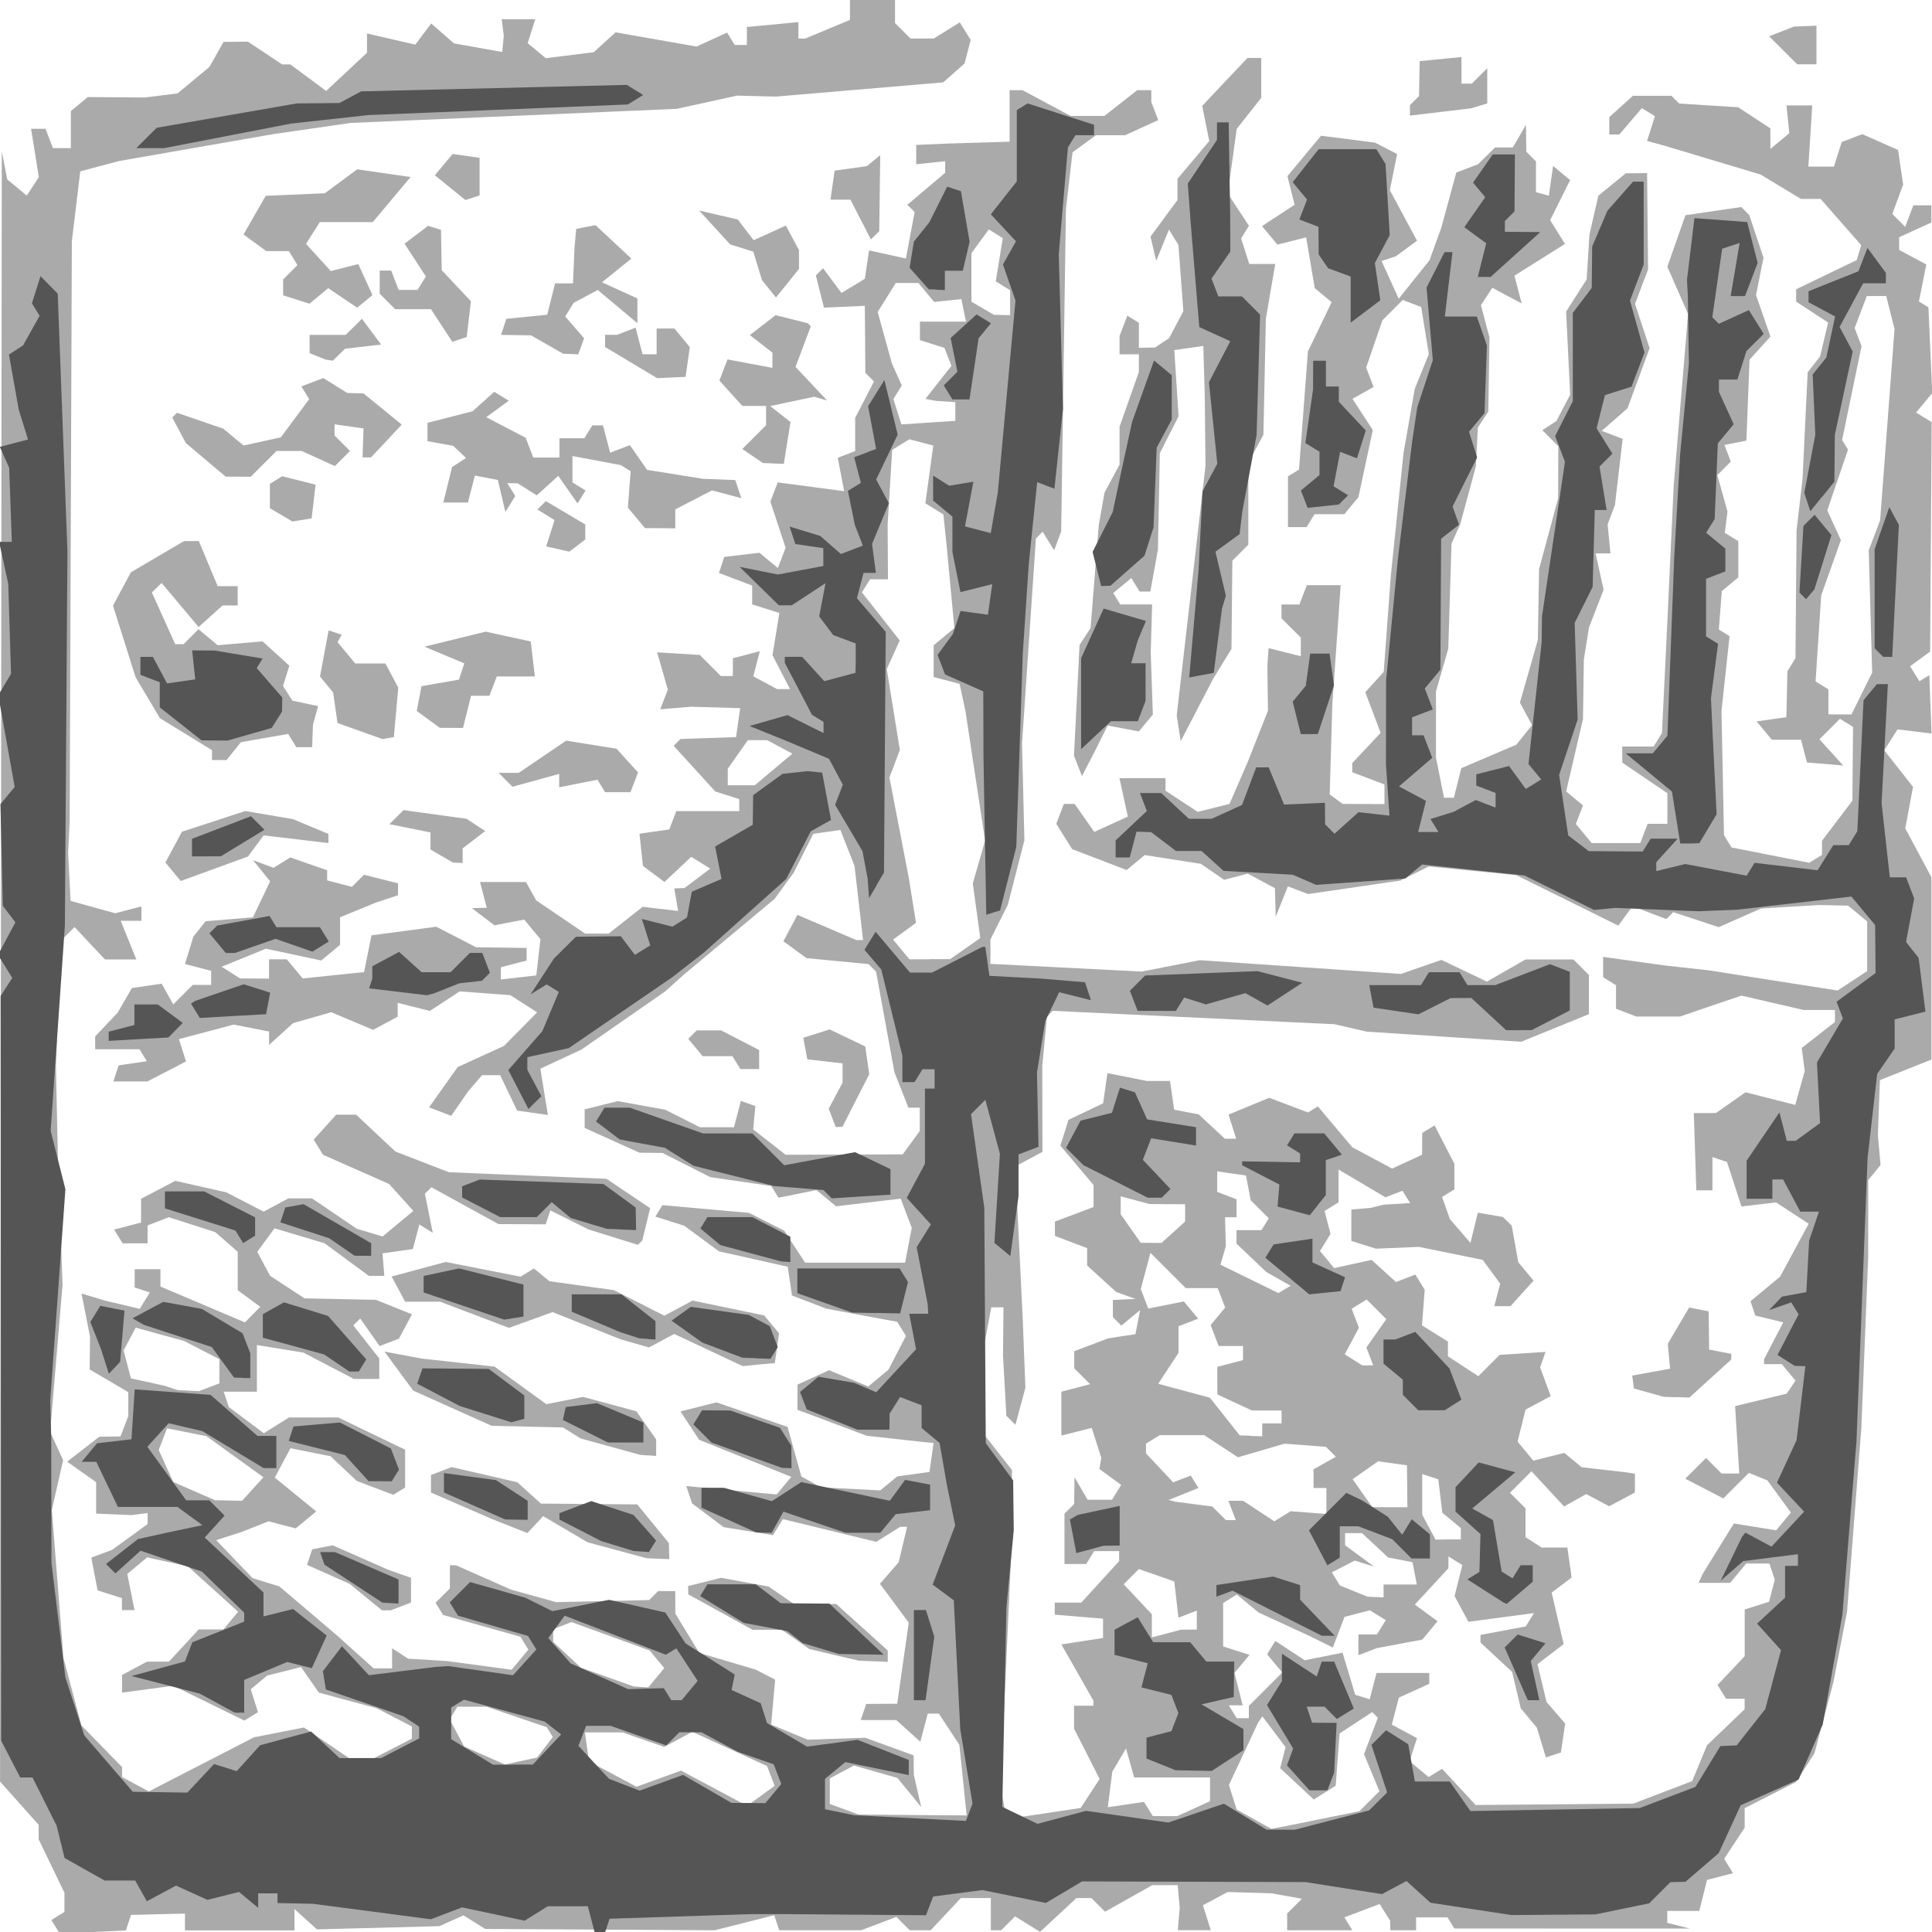 <svg preserveAspectRatio="xMinYMin meet" version="1.1" viewBox="0 0 96 96" xmlns="http://www.w3.org/2000/svg"> <g stroke-width=".32"> <rect width="100%" height="100%" fill="#FFFFFF" /><path d="m4.63 96h-1.71l-0.368-0.596 0.65-0.402v-0.953l-1.28-2.65v-0.725l-1.92-2.15 0.087-81 0.271 1.39 0.97 0.805 0.598-0.919-0.383-2.4h0.716l0.368 0.96h0.892v-1.84l0.84-0.697 2.84 0.021 1.62-0.203 1.58-1.31 0.708-1.25 1.21-0.011 1.7 1.13h0.407l1.78 1.32 2.03-1.9v-0.956l2.4 0.553 0.79-1.05 1.13 0.987 2.4 0.43 0.076-0.829-0.104-0.8h1.67l-0.378 1.19 0.899 0.746 2.38-0.295 1.09-0.99 4.02 0.707 1.52-0.694 0.381 0.616h0.602v-0.893l2.56-0.244v0.817h0.341l2.22-0.927v-0.993h2.24v1.15l0.768 0.768h1.16l1.29-0.8 0.542 0.871-0.305 1.17-1.06 0.939-8.32 0.706-0.8-0.019-1.12-0.029-3 0.657-16.2 0.7-3.84 0.555-7.68 1.34-1.92 0.512-0.418 3.48-0.054 14.4-0.054 14.4-0.077 1.6 0.123 2.37 2.22 0.614 1.3-0.339v0.715h-1.03l0.777 1.92h-1.56l-1.51-1.61-0.68 0.68-0.247 6.21 0.097 4.48 0.233 6.4-0.616 7.31 0.644 1.41-0.561 2.48 0.58 7.36 0.89 3.34 2.02 2.07v0.496l1.33 0.713 5.23-2.69 2.48-0.486 2.25 1.53h1.22l1.89-0.976v-0.607l-1.76-0.909-2.86-0.771-0.888-1.27-1.68 0.423-0.818 0.679 0.36 1.14-0.674 0.417-3.53-1.73-2.55 0.341v-0.877l1.24-0.663h1.09l1.48-1.6h1.23l0.728-0.877-2.5-2.26-2.02-0.443-0.989 0.821 0.359 1.8h-0.624v-0.597l-1.21-0.384-0.312-1.63 1.04-0.386 1.76-1.28v-0.548l-0.8 0.104-1.76-0.076v-1.56l-1.44-1.02 1.6-1.24 1.05-0.014 0.388-1.01v-1.19l-1.92-1.13 0.019-1.62-0.422-2.15 1.2 0.359 1.69 0.402 0.503-0.814-0.753-0.251v-0.907h1.28v0.864l4.2 1.78 0.761-0.772-1.12-0.827v-1.91l-1.12-0.978-2.3-0.738-1.06 0.406v0.892h-1.24l-0.422-0.683 1.34-0.352v-1.18l1.7-0.89 2.53 0.568 1.86 0.961 1.23-0.659h1.17l2.23 1.51 1.28 0.383 1.53-1.27-1.21-1.34-3.28-1.45-0.465-0.752 1.12-1.24h0.99l1.95 1.83 2.66 1.03 7.83 0.327 2.17 1.46-0.389 1.6-0.22 0.22-2.45-0.763-1.9-0.948-0.231 0.692-2.35-0.012-3.33-1.83-0.322 0.322 0.389 1.94-0.667-0.412-0.319 1.22-1.51 0.215 0.089 1.12h-0.765l-2.2-1.62-2.49-0.745-0.858 1.17 0.638 1.19 1.71 1.12 3.55 0.074 1.79 0.72-0.648 1.21-0.96 0.368-0.963-1.37-0.344 0.344 1.29 1.64v1.02h-1.26l-2.51-1.31-2.31-0.375v2.32h-1.65l0.254 0.761 1.74 1.3 1.25-0.781h2.45l3.32 1.6v1.88l-0.586 0.362-1.81-0.687-1.31-1.23-1.99-0.398-0.78 1.46 2.06 1.68-1.02 0.843-1.35-0.352-1.38 0.545-1.22 0.391 1.81 1.89 1.33 0.411 2.88 2.45 1.8 1.62h0.92v-0.998l0.8 0.518 1.92 0.116 3.22 0.433 0.83-1-0.396-0.641-3.84-1.08-0.375-0.607 0.712-0.712v-1.15h0.303l2.74 1.21 2.24 0.623 4.62-0.106 0.444-0.444h0.853l0.003 1.12 1.19 1.95 2.81 0.834 0.96 0.497-0.199 2.23 1.81 0.751 2.87-0.095 2.4 0.875 0.009 0.963 0.366 1.6-1.18-1.44-2.16-0.619-1.2 0.641v1.27l1.44 0.528 5.36 0.041-0.363-3.51-1.02-1.55h-0.551l-0.367 1.4-1.2-1.08h-1.76l0.269-0.8 1.54-0.009 0.574-4.03-1.43-1.93 0.929-1.07 0.418-1.76h-0.341l-1.19 0.745-4.64-1.13-0.492 0.797-2.45-0.397-1.57-1.18-0.287-0.861 4.49 0.417 0.727-0.876-4.58-1.84-0.926-1.41 1.79-0.45 3.53 1.22 0.685 2.46 0.969 0.542 2.95 0.153 0.847-0.696 1.6-0.221 0.205-1.44-0.525-0.049-2.8-0.311-3.44-1.29v-1.25l1.57-0.716 1.95 0.807 1-0.831 0.871-1.68-0.433-0.7-3.52-0.654-1.71-0.654-0.209-1.43-3.42-0.766-1.72-1.27-1.44-0.456 0.351-0.568 4.3 0.383 1.75 0.884 1.04 1.59h4.97l0.33-1.73-0.55-1.45-3.21 0.381-0.973-0.807-1.89 0.379-0.36-0.582-3.03-0.441-2.37-1.2-1.15-0.014-2.72-1.23v-0.922l1.64-0.411 2.36 0.427 1.73 0.874h1.69l0.342-1.31 0.719 0.255-0.107 1.16 1.61 1.26 5.82-0.018 0.846-1.16v-1.16h-0.562l-0.695-1.76-0.913-5-0.376-0.376-3.08-0.296-1.15-0.839 0.699-1.31 2.92 1.25h0.341l-0.424-3.68-0.701-1.79-1.35 0.193-0.965 1.92-0.955 1.31-4.48 3.74-0.96 0.86-4.16 2.89-2.04 0.948 0.374 2.3-1.53-0.217-0.841-1.76h-0.9l-0.687 0.8-0.846 1.22-1.1-0.421 1.42-2 2.3-1.05 1.65-1.67-1.33-0.854-2.52-0.187-1.48 0.97-1.6-0.402v0.687l-1.22 0.655-2.08-0.877-1.9 0.545-1.19 1.08v-0.665l-1.76-0.343-2.72 0.721 0.353 1.11-1.92 0.993h-1.69l0.263-0.8 1.4-0.206-0.367-0.594h-2.2v-0.64l1.12-1.18 0.705-1.22 1.48-0.218 0.575 1.03 0.969-0.969h0.914v-0.7l-1.3-0.339 0.416-1.36 0.61-0.764 2.35-0.196 0.855-1.79-0.851-1.05 1.02 0.381 0.834-0.515 1.83 0.637v0.503l1.23 0.321 0.601-0.601 1.69 0.425v0.591l-1.12 0.375-1.76 0.722v1.37l-0.935 0.776-2.75-0.585-2.2 0.897 0.917 0.58 1.44 0.01v-0.96h0.882l0.79 0.952 2.65-0.276 0.4-0.037 0.367-1.83 3.22-0.428 1.98 1.02 2.51 0.035v0.624l-1.28 0.335v0.608l1.76-0.203 0.206-1.8-0.807-0.973-1.48 0.283-1.12-0.851 0.74-0.02-0.335-1.28h2.28l0.512 0.913 2.43 1.65h1.17l1.69-1.33 1.76 0.206-0.188-1.12 0.508-0.02 1.28-0.965-0.947-0.585-1.33 1.25-1.07-0.799-0.172-1.6 1.48-0.212 0.349-0.91h3.13v-0.597l-1.19-0.378-2.07-2.27 0.339-0.339 2.76-0.093 0.205-1.44-2.44-0.071-1.53 0.129 0.376-0.981-0.532-1.85 2.12 0.129 1.05 1.05h0.594v-0.885l1.34-0.351-0.326 1.25 1.18 0.632h0.644l-0.869-1.68 0.34-2.1-1.35-0.429v-0.933l-1.65-0.628 0.261-0.796 1.75-0.206 0.914 0.758 0.386-1.01-0.757-2.29 0.367-0.957 3.3 0.438-0.318-1.66 0.865-0.332v-1.65l0.934-1.81-0.427-0.427-0.028-3.33-2.03 0.089-0.403-1.6 0.358-0.358 0.916 1.23 1.16-0.705 0.21-1.41 1.83 0.403 0.434-2.31-0.361-0.361 1.88-1.59v-0.576l-1.44 0.152v-0.96l1.6-0.069 3.04-0.091v-2.56h0.642l2.39 1.28h1.68l1.63-1.28h0.699v0.588l0.345 0.898-1.65 0.754h-1.45l-1.16 0.851-0.327 2.83-0.118 8-0.118 8-0.35 0.942-0.571-0.924-0.334 0.334-0.691 10.2 0.119 4.8-0.822 3.2-0.867 1.73v1.21l7.52 0.383 2.88-0.566 10 0.684 2.01-0.699 2.26 1.08 1.92-1.1h2.38l0.768 0.768-6.4e-4 1.95-3.36 1.37-7.68-0.503-1.6-0.367-14-0.667-0.288 0.288-0.232 2.44 0.004 2.14 0.004 2.14-1.35 0.723 0.366 7.48 0.137 3.52-0.496 1.84-0.449-0.449-0.168-2.99 0.024-2.4h-0.605l-0.328 1.76-0.028 4.57 1.38 1.75 0.003 3.28-0.461 10.2-0.327 1.09 0.435 2.32 0.887 0.34 2.88-0.433 0.941-1.44-1.27-2.5v-1.14h0.96v-0.255l-1.59-2.79 2.07-0.32v-0.96l-2.4-0.199v-0.601h1.32l1.88-2.06v-0.497h-1.24l-0.396 0.64-1.08-6.4e-4v-2.5l0.48-0.481 0.019-1.33 0.652 1.12h1.21l0.456-0.737-1.08-0.791 0.093-0.552-0.476-1.49-1.51 0.38v-2.18l1.43-0.374-0.789-0.789v-0.848l1.69-0.641 1.35-0.206 0.234-1.2-0.933 0.774-0.421-0.421v-0.853l1.12-0.051-0.96-0.351-1.44-1.31v-0.864l-1.6-0.608v-0.711l1.92-0.725v-1.09l-1.65-1.96 0.405-1.28 1.72-0.823 0.214-1.5 1.95 0.389h1.16l0.205 1.43 1.22 0.232 1.3 1.21h0.562l-0.379-1.2 2.02-0.835 1.93 0.73 0.488-0.302 1.71 2.03 1.98 1.06 1.49-0.688 0.005-1.08 0.613-0.379 0.987 1.91v1.27l-0.612 0.378 0.389 1.1 1.02 1.18 0.368-1.5 1.24 0.213 0.442 0.427 0.326 1.82 0.761 0.917-1.15 1.27h-0.801l0.291-1.12-0.865-1.18-3.17-0.647-2.14 0.09-1.22-0.387v-1.56l0.96-0.08 0.64-0.16 1.32-0.08-0.378-0.612-0.847 0.325-2.33-1.38v1.63l-0.696 0.43 0.297 1.14-0.525 0.849 0.705 0.85 1.86-0.409 1.21 1.1 0.963-0.37 0.466 0.754-0.135 1.77 1.29 0.805v0.732l1.51 0.988 1.06-1.06 2.28-0.146-0.27 0.766 0.528 1.43-1.25 0.67-0.399 1.59 0.785 0.946 1.54-0.385 0.857 0.712 2.17 0.248 0.48 0.071v0.937l-1.28 0.685-1.14-0.608-1.1 0.618-1.62-1.75-1.07 1.07 0.773 0.773v1.43l0.8 0.518h1.28l0.211 1.49-0.992 0.748 0.597 2.56-1.3 0.996 0.449 1.88 0.925 1.07-0.211 1.44-0.746 0.245-0.45-1.48-0.798-0.96-0.432-1.81-1.57-1.46v-0.378l2.25-0.422 0.41-0.663-3.26 0.433-0.688-1.28 0.387-1.54-0.692-0.428v0.584l-1.67 1.81 1.13 0.826-0.758 0.913-2.26 0.424-0.915 0.351v-1.03h0.922l0.44-0.712-0.793-0.49-1.26 0.329-0.58 1.52-1.13-0.558-2.56-1.18-1.08-0.894-0.68 0.42v2.16l1.31 0.417-0.745 0.898 0.404 1.61h-0.69l0.396 0.64h0.602v-0.611l1.66-1.66-0.751-0.905 0.408-0.661 1.46 0.958 1.88-0.376 0.627 2.09 0.719 0.228 0.342-1.31h2.62v0.537l-1.51 0.689-0.351 1.34 1.25 0.671-0.365 1.15 0.946 0.785 0.665-0.411 1.67 1.8 7.83-0.068 2.93-1.12 0.736-1.78 1.87-1.79v-0.52h-0.922l-0.425-0.687 1.35-1.43v-2.32l1.21-0.384 0.285-1.1-0.269-0.8h-1.15l-0.797 0.96h-1.57l0.223-0.48 1.53-2.47 2.1 0.34 0.733-0.883-1.17-1.6-0.917-0.372-1.27 1.27-1.89-0.98 1.03-1.03 0.773 0.773h0.878l-0.206-3.35 2.56-0.617 0.443-0.647-0.682-0.821h-0.882v-0.247l0.954-1.83-1.39-0.338-0.237-0.712 1.47-1.22 1.42-2.63-1.62-1.06-1.72 0.201-0.718-2.21-0.725-0.242v1.65l-0.8-6.4e-4 -0.125-3.84h1.1l1.47-1.03 2.47 0.626 0.471-1.68-0.147-1.15 1.65-1.29v-0.594h-1.55l-3.1-0.716-3.05 1.04h-2.17l-1.01-0.388v-1.17l-0.64-0.396v-1.01l3.04 0.423 2.24 0.249 6.37 0.999 1.47-0.963v-2.47l-0.946-0.785-1.45-0.029-2.88 0.172-2.1 0.926-2.26-0.745-0.343 0.343-1.68-0.637-0.705 0.964-5.07-2.51-4.35-0.432-1.41 0.703-4.59 0.67-1-0.385-0.604 1.51-0.041-1.42-1.35-0.72-1.17 0.307-1.16-0.795-2.79-0.434-0.896 0.743-2.71-1.04-0.788-1.26 0.378-0.985h0.535l0.975 1.39 1.67-0.761-0.42-1.91h2.29v0.625l1.6 1.05 1.58-0.396 0.901-2.07 1.01-2.56-0.015-1.12-0.015-1.12 0.062-0.869 1.6 0.402v-0.926l-0.96-0.96v-0.343l3.3e-5 -0.343h0.892l0.368-0.96h1.68l-0.414 5.92-0.065 2.24-0.065 2.24 0.64 0.47 2.08 0.01v-0.976l-1.6-0.608v-0.455l1.41-1.5-0.762-2.02 0.915-1.01 0.355-4.79 0.628-6.08 0.56-3.2 0.7-1.72-0.38-2.34-0.917-0.352-1.01 1.01-0.808 2.35 0.37 0.963-1.05 0.59 1.01 1.55-0.716 3.34-0.7 0.844h-1.48l-0.396 0.64h-0.922v-2.52l0.547-0.338 0.443-5.87 1.18-2.45-0.841-0.698-0.426-2.52-1.43 0.359-0.764-0.92 1.62-1.06-0.357-1.42 1.67-2.01 2.68 0.341 1.1 0.566-0.36 1.8 1.35 2.51-1.06 0.777-0.702 0.234 0.852 1.87 1.53-1.91 0.583-1.61 0.748-2.75 1.08-0.41 0.846-0.836h0.882l0.652-1.12 0.019 1.33 0.48 0.484v1.53l0.64 0.174 0.209-1.48 0.848 0.704-0.992 1.99 0.735 1.18-2.51 1.58 0.36 1.38-1.46-0.779-0.565 0.866 0.424 1.6-0.029 1.84-0.029 1.84-0.52 0.804-0.097 1.92-0.779 2.88-0.432 0.96-0.161 5.22-0.612 2.13v3.28l0.4 2h0.491l0.368-1.47 2.74-1.17 0.775-0.969-0.601-1.12 0.889-3.11 0.061-3.52 0.948-3.52 0.008-2.59-0.795-0.795 0.699-0.453 0.686-1.31-0.201-4.13 1.02-1.6 0.14-2.24 0.443-1.92 1.36-1.11 1.06-0.014 0.049 4.79-0.649 1.71 0.726 2.2-1.1 2.99-1.28 1.12 1.04 0.398-0.384 3.29-0.364 0.96 0.141 1.44h-0.737l0.397 1.81-0.727 1.87-0.255 1.6-0.042 2.95-0.837 3.6 0.836 0.694-0.354 0.921 0.79 0.952h2.41l0.368-0.96h0.98v-1.52l-2.24-1.52-0.002-0.4-0.002-0.4h1.56l0.415-0.671 0.239-4.93 0.172-3.68 0.172-3.68 0.714-8.53-1.03-2.35 0.9-2.56 2.78-0.406 0.393 0.406 0.705 2.11-0.371 1.86 0.717 2.06-1.04 1.15-0.156 4.02-1.09 0.216 0.317 0.826-0.671 0.671 0.503 1.81-0.132 1.06 0.671 0.414v1.8l-0.821 0.681-0.146 1.91 0.533 0.33-0.401 3.71 0.062 3.09 0.062 3.09 0.376 0.609 3.86 0.76 0.633-0.391v-0.702l1.51-1.99 0.033-3.67-0.649-0.401-1.02 1.02 1.18 1.3-1.8-0.149-0.296-1.13h-1.45l-0.756-0.911 1.48-0.209 0.049-2.28 0.401-0.65 0.055-6.35 0.297-2.56 0.255-5.3 0.614-0.781 0.403-1.69-1.59-1.04v-0.613l3.01-1.45 0.225-0.74-2.02-2.3h-0.978l-2-1.21-4.8-1.44-0.844-0.23 0.39-1.23-0.649-0.401-1.12 1.31h-0.498v-0.861l1.17-1.06h1.92l0.384 0.384 2.93 0.184 1.6 1.05v1.02l0.941-0.781-0.141-1.38h1.28l-0.192 3.04h1.27l0.387-1.22 1.02-0.393 1.78 0.787 0.252 1.72-0.539 1.46 0.639 0.639 0.409-1.07h0.892v0.857l-1.6 0.729v0.631l1.35 0.722-0.367 1.84 0.471 0.291 0.191 4.26-0.802 0.967 0.773 0.478-0.076 11.4-0.995 0.728 0.462 0.748 0.493-0.305 0.11 2.9-1.69-0.207-0.66 1.04 1.43 1.82-0.386 2.06 1.3 2.43v9.06l-2.56 1.02-0.1 2.73 0.132 1.49-0.611 0.745-0.003 3.84-0.338 8.46-0.711 9.14-0.681 3.52-0.938 3.52-0.919 1.43-2.55 1.3v0.97l-1.02 1.55 0.44 0.711-1.29 0.337-0.386 1.54h-1.59v0.593l1.12 0.283-11.7-0.004-0.341-0.552h-1.56v0.64h-1.28l-0.01-0.48-0.523-0.825-1.75 0.664 0.396 0.641h-3.24v-0.832l0.733-0.733-1.53-0.273-2.16-0.063-1.23 0.659 0.394 1.24h-1.64l0.094-1.12-0.051-0.56-0.051-0.56h-1.26l-2.35 1.32-0.679-0.679h-0.739l-1.81 1.68-1.24-0.772-0.693 0.693h-0.512v-1.6h-1.49l-1.5 1.6h-1.04l-0.664-0.664-1.75 0.664h-4.07l-0.249-0.747-2.96 0.747-11.4-0.065-1.08-0.675-1.2 0.536-6.08 0.16-1.12-1.01v1.06h-5.44v-0.835l-2.68 0.067-0.256 0.768zm59.5-5.31 3.42-0.693 0.992-0.992-0.764-1.84 0.687-1.81-0.282-0.282-1.62 1.06-0.194 2.6-1.09 0.684-1.67-1.56 0.272-1.04-1.15-1.53-0.217 0.31-1.45 3.1 0.387 1.22 1.72 0.958zm-6.24-0.447h0.606l1.63-0.743v-1.18h-3.77l-0.405-1.44-0.681 1.15-0.224 1.77 1.8-0.264 0.434 0.702zm-20.8-0.64h0.211l1.19-0.867-0.378-0.984-3.71-1.7-1.4 0.751-2.07-0.721h-1.87l0.205 1.44 2.36 1.26 2.21-0.801 3.04 1.62zm-11.2-2.1 0.8-0.172 0.779-1.02-0.3-0.486-2.99-1.02h-1.45l-0.387 0.627 0.72 1.35 2.03 0.897zm5.96-3.68 0.361 0.025 0.797-0.96-0.729-0.878-3.88-1.41-0.914 0.351v0.635l1.38 1.28 2.62 0.93 0.361 0.025zm26.1-2.65 0.72-0.193 0.8-0.009v-0.94l-0.913 0.35-0.207-1.8-1.76-0.616-0.756 0.756 1.4 1.49v1.15zm10.4-1.82 0.4 0.02v-0.64h1.65l-0.214-1.11-1.21-0.233-1.3-1.21h-0.839v0.604l1.44 1.06-0.96-0.3-1.14 0.586 0.403 0.653 1.37 0.555 0.4 0.02zm3.61-2.86h0.629v-0.562l-0.922-0.765-0.198-1.66-0.8-0.263v2.02l0.663 1.24zm-10.8-0.96h0.246l-0.368-0.96h0.731l1.55 1.02 0.81-0.501 1.78 0.136v-1.29h-0.64v-0.928l1.11-0.624-0.493-0.493-2.06-0.157-2.31 0.676-1.68-1.1h-2.21l-0.682 0.422v0.482l1.35 1.44 0.874-0.335 0.382 0.617-1.48 0.594 0.32 0.085 1.85 0.242 0.674 0.674zm7.9-0.64h0.873l-0.022-2.08-1.43-0.203-1.27 0.889 0.976 1.39zm-57.7-0.333 0.67 0.013 1.06-1.17-2.83-2.04-1.96-0.391-0.414 1.08 0.725 1.59 2.08 0.904 0.67 0.013zm50.8-3.21 0.56 0.018v-0.64h0.96v-0.64h-1.47l-1.72-0.8-0.005-1.37 1.28-0.335v-0.7h-1.21l-0.4-1.04 0.723-0.871-0.372-0.968h-1.59l-1.75-1.75-0.482 1.8 0.371 0.967 1.77-0.354 0.712 0.858-0.976 0.375v1.32l-1.01 1.54 2.57 0.693 1.48 1.87 0.56 0.018zm-52.8-2.25 0.534 0.025 1.01-0.388v-1.2l-1.76-0.906-2.4-0.66-0.603 1.13 0.364 1.39 1.68 0.369 0.64 0.213 0.534 0.025zm58.6-1.26 0.274 0.005-0.34-0.887 0.99-1.41-0.976-0.976-0.745 0.46 0.361 0.942-0.704 1.32 0.866 0.549 0.274 0.005zm-4.13-3.77 0.301-0.18-1.21-0.686-1.48-1.41v-0.669h1.24l0.364-0.588-0.897-0.897-0.236-1.23-1.43-0.205v1.02l0.96 0.368v0.892h-0.572l0.04 1.44-0.268 0.917 2.88 1.41 0.301-0.18zm-6.63-2.31h0.517l1.17-1.06v-0.861l-1.76-0.009-1.44-0.386v0.892l0.996 1.42h0.517zm-11-14.1h1.01l1.5-1.05-0.372-2.71 0.61-2.13-0.974-6.43-0.292-1.36-1.29-0.337v-1.58l1.03-0.852-0.393-4.19-0.153-1.46-0.896-0.553 0.394-2.87-1.19-0.311-0.853 0.527-0.225 3.71 0.017 2.72h-0.892l-0.403 0.651 1.88 2.39-0.645 1.42 0.65 4.02-0.518 1.37 0.97 5.03 0.351 2.19-1.14 0.832 0.813 0.98h1.01zm-9.37-8.64h0.674l1.87-1.57-1.25-0.67h-0.966l-0.996 1.42v0.818zm54.6-3.52h0.567l1.03-2.08-0.171-6.08 0.566-1.49 0.716-9.5-0.412-1.64h-0.964l-0.606 1.59 0.343 0.895-0.966 4.67 0.294 0.475-1.03 3.02 0.676 1.48-0.978 2.74-0.28 4.28 0.639 0.395v1.24zm-45.3-14.5 1.34-0.09v-0.927l-0.96-0.063-0.526-0.098 1.29-1.64-0.343-0.895-1.22-0.387v-0.917h2.29l-0.233-1.12-1.35 0.141-0.781-0.941h-1.13l-0.896 1.44 0.708 2.56 0.491 1.09-0.418 0.676 0.4 1.26zm3.66-5.35 0.4 0.01v-1.24l-0.711-0.439 0.348-2.15-0.695-0.43-0.863 1.18v2.41l1.12 0.652 0.4 0.01zm-6.4 66.9-0.72-0.032-2.45-0.577-1.37-0.959h-1.46l-3.19-1.76-0.009-0.411 1.64-0.411 2.36 0.433 1.26 0.869h2.1l2.56 2.31v0.566l-0.72-0.032zm-24.2-2.53-0.214-0.007-1.6-1.31-2.12-0.946 0.257-0.773 1.02-0.198 2.77 1.22 1.12 0.394v1.23l-1.01 0.388-0.214-0.007zm13.5-2.57-0.56-0.022-2.93-0.791-2.21-1.3-0.785 0.84-1.75-0.693-3.04-1.32v-0.871l1.03-0.394 3.26 0.753 1.17 1.06 4.79 0.042 1.57 1.92 0.023 0.8-0.56-0.022zm-0.48-5.13-0.4-0.029-2.96-0.816-0.879-0.546-3.54-0.081-3.9-1.75-1.43-1.94 1.83 0.346 3.64 0.401 2.58 1.87 1.82-0.365 2.65 0.715 0.983 1.4v0.818l-0.4-0.029zm51.1-2.89-0.64-0.022-1.48-0.416-0.086-0.64 1.88-0.342-0.112-1.24 1.06-1.8 0.971 0.19 0.023 1.9 1.1 0.211v0.282l-2.08 1.89-0.64-0.022zm-45.6-1.63-0.8 0.084-3.41-1.6-1.25 0.67-1.42-0.406-3.37-1.35-2.17 0.783-3.42-1.3-1.74-3.23e-4 -0.671-1.25 2.69-0.725 3.72 0.732 0.661-0.409 0.772 0.635 3.2 0.442 2.51 1.27 1.4-0.751 3.56 0.738 0.738 0.89-0.209 1.48zm3.98-11.8h-0.164l-0.349-0.91 0.689-1.29v-0.96l-1.75-0.203-0.202-1.07 1.31-0.415 1.77 0.846 0.198 1.38-1.33 2.61zm-4.44-2.88h-0.461l-0.396-0.64h-1.48l-0.713-0.859 0.421-0.421h1.21l1.89 0.976v0.944zm-26.6-9.95-1.67 0.607-0.761-0.918 0.82-1.53 3.15-1.03 2.37 0.405 1.76 0.734v0.454l-3.22-0.382-0.778 1.05zm12.1-0.298-0.24-0.01-1.12-0.652v-0.848l-2.04-0.408 0.7-0.7 3.13 0.431 0.929 0.61-1.12 0.858v0.729l-0.24-0.01zm7.95-3.51h-0.631l-0.383-0.619-1.9 0.379v-0.668l-2.32 0.64-0.691-0.691h0.999l2.36-1.6 2.5 0.4 1.07 1.18-0.378 0.984zm23.7-2.03-0.638 1.23-0.397-1.01 0.277-5.5 0.548-0.848 0.408-5.12 0.287-1.61 0.745-1.39v-1.88l0.96-2.72v-0.88h-0.96v-0.908l0.387-1.01 0.573 0.354v1.24l0.8-0.01 0.704-0.47 0.706-1.34-0.245-3.29-0.471-0.761-0.632 1.55-0.285-1.2 1.34-1.82v-1.05l1.58-1.88-0.35-1.75 2.25-2.38h0.683v1.98l-1.22 1.55-0.441 3.21 1.05 1.6-0.388 0.628 0.404 1.27h1.29l-0.465 2.72-0.122 5.76-0.75 1.4v4.07l-0.793 0.793-0.022 2.19-0.022 2.19-0.922 1.51-1.6 3.08-0.199-1.28 1.43-12.4-0.035-3.52-0.075-2.44-1.44 0.205 0.213 3.29-0.931 1.83-0.096 4.8-0.377 2.08h-0.531l-0.415-0.671-0.896 0.744 0.351 0.567h1.58l-0.069 2.4 0.107 3.07-0.697 0.84-1.55-0.296zm-43.5 0.433h-0.365v-0.489l-2.59-1.59-1.21-2.04-1.12-3.55 0.89-1.66 2.64-1.55h0.735l0.936 2.24h0.993v0.96h-0.75l-1.19 1.07-1.84-2.19-0.483 0.473 1.16 2.57h0.415l0.741-0.741 0.955 0.793 2.23-0.192 1.33 1.21-0.314 1.01 0.465 0.726 1.28 0.272-0.257 0.922-0.04 1.12h-0.785l-0.408-0.66-2.35 0.411-0.711 0.889zm8.39-1.09-0.278 0.052-2.24-0.8-0.221-1.52-0.651-0.793 0.429-2.29 0.651 0.217-0.208 0.366 0.878 1.06h1.5l0.64 1.2-0.221 2.46zm3.14-0.507h-0.573l-1.15-0.842 0.237-1.23 1.86-0.325 0.269-0.807-1.98-0.831 3.04-0.746 2.24 0.487 0.203 1.74h-1.89l-0.368 0.96h-0.911l-0.402 1.6zm6.26-9.06-0.4 0.302-1.15-0.258 0.415-1.31-0.85-0.525 0.417-0.417 1.96 1.16v0.744zm4.12-0.864h-0.761l-0.85-1.02 0.138-1.81-0.492-0.304-2.4-0.449v1.31l0.65 0.402-0.397 0.643-0.958-1.37-1.07 0.968-0.945-0.598-0.518-0.01 0.396 0.64-0.49 0.794-0.375-1.59-1.14-0.219-0.349 1.34h-1.22l0.431-1.76 0.696-0.453-0.635-0.605-1.28-0.231v-0.911l2.24-0.575 1.08-0.968 0.719 0.444-1.12 0.819 1.96 1.02 0.377 0.984h1.3v-0.96h1.24l0.396-0.64h0.528l0.356 1.36 0.981-0.376 0.859 1.23 2.77 0.443 1.61 0.063 0.298 0.897-1.46-0.383-1.82 0.942v0.944zm-17.8-0.408-0.48 0.077-1.12-0.661v-1.21l0.611-0.377 1.66 0.418-0.098 0.838-0.098 0.838zm-3.18-2.15h-0.615l-1.98-1.67-0.677-1.27 0.236-0.236 2.3 0.791 1.01 0.837 1.85-0.406 1.41-1.9-0.39-0.631 1.09-0.416 1.19 0.741 0.809 0.023 1.9 1.55-1.53 1.63h-0.419l0.025-0.72 0.025-0.72-1.44-0.205v0.557l0.768 0.768-0.751 0.751-1.65-0.751h-1.25l-1.28 1.28zm26.6-0.659-0.524-0.019-1.02-0.698 1.18-1.18v-0.96h-1.18l-1.14-1.26 0.404-1.05 2.23 0.419v-0.758l-1.12-0.871 1.28-0.989 1.6 0.401 0.15 0.15-0.761 2.02 1.57 1.67-0.64-0.188-2.19 0.462 1.01 0.793-0.331 2.08-0.524-0.019zm-5.07-4.27-0.703 0.035-2.59-1.55v-0.604h0.588l0.928-0.356 0.344 1.32h0.7v-1.28h0.882l0.767 0.925-0.209 1.48zm-17-0.861-0.176-0.025-0.8-0.323v-0.907h1.79l0.811-0.8 0.951 1.28-1.79 0.209-0.608 0.591zm12-0.306-0.373-0.011-1.6-0.915-1.49-0.023 0.263-0.8 2.03-0.2 0.391-1.56h0.891l0.074-1.76 0.086-0.95 0.96-0.183 1.78 1.66-1.46 1.18 1.76 0.801v1.23l-1.97-1.65-1.2 0.641-0.418 0.677 0.939 1.08-0.29 0.8zm-5.53-0.722-0.355 0.116-1.06-1.62h-1.78l-0.768-0.768v-1.15h0.572l0.368 0.96h0.942l0.413-0.668-1.06-1.63 1.17-0.885 0.64 0.195 0.038 2.01 1.45 1.54-0.209 1.78zm-4.7-1.89-0.382 0.31-1.44-0.969-0.929 0.771-1.31-0.416v-0.789l0.712-0.712-0.43-0.696h-1.12l-1.13-0.826 1.1-1.92 2.94-0.128 1.61-1.19 2.65 0.384-1.88 2.24h-2.63l-0.686 1.08 1.23 1.35 1.37-0.344 0.701 1.54zm21-0.904-0.574 0.708-0.695-0.866-0.431-1.41-1.15-0.364-1.54-1.68 1.92 0.445 0.789 1.03 1.6-0.728 0.652 1.22v0.931zm4.35-2.38-0.205 0.205-1.02-1.98h-0.988l0.205-1.44 1.6-0.221 0.666-0.546-0.025 1.89-0.025 1.89zm-20-1.87-0.352 0.117-1.52-1.23 0.883-1.06 1.34 0.191v1.87zm48.1-4.26-1.52 0.181v-0.521l0.451-0.451 0.015-0.868 0.015-0.868 2.08-0.201v1.32h0.512l0.768-0.768v1.75l-0.8 0.246zm18.2-2.37h-0.48l-1.39-1.39 1.23-0.483 1.12-0.045v1.92z                       " style="fill:#AAAAAA;stroke-width:0.32" />
<path d="m29.8 96h-0.256l-0.335-1.28h-1.99l-1.15 0.718-3.11-0.662-1.55 0.591-5.86-0.769-1.76-0.037v-0.48h-0.96v0.718l-0.952-0.79-1.57 0.394-1.56-0.709-1.45 0.779-0.578-1.03h-1.52l-1.99-1.12-0.393-1.6-1.2-2.4h-0.611l-0.947-1.83-0.014-18.5-0.014-18.5 0.58-0.903-0.711-1.14 0.866-1.62-0.626-0.822-0.117-5.05 0.708-0.853-0.816-4.56 0.634-1.06-0.138-4.48-0.454-2.08h0.632l-0.132-3.68-0.464-1.04 1.4-0.366-0.46-1.48-0.487-2.74 0.702-0.457 0.822-1.47-0.383-0.62 0.427-1.35 0.855 0.871 0.483 12.8-0.127 18.6-0.707 10.2 0.733 2.9-0.754 10.5 0.05 1.92 0.01 6.14 0.692 5.7 0.94 2.88 2.41 2.8 2.71 0.04 1.33-1.42 1.12 0.356 1.17-1.29 2.53-0.681 1.41 1.32h2.07l1.89-0.976v-0.586l-0.786-0.518-3.85-1.33-0.149-0.906 0.948-1.24 1.34 1.44 3.3-0.412 0.64-0.043 3.22 0.456 1.16-1.28-0.415-0.672-3.48-1.01-0.408-0.659 1.01-1.01 2.75 0.779 1.34 0.667 2.82-0.564 2.79 0.63 1.01 1.54 2.44 1.54-0.079 0.385-0.079 0.385 1.45 0.658 0.313 0.987 1.99 1.17 2.51-0.337 2.54 0.999v0.752l-3.15-0.646-1.01 0.835v1.51l1.44 0.295 5.56 0.284 0.331-0.862-0.61-3.7-0.321-6.4-1.05-0.78 1.12-2.94-0.418-2.04-0.357-2.06-0.893-0.741v-1.13l-1.07-0.41-0.521 0.822-0.005 0.4-0.005 0.4h-1.59l-2.52-1.01-0.331-0.863 0.916-0.76 1.77 0.303 1.1 0.471 1.98-2.14-0.34-1.76h0.944l-0.014-0.24-0.014-0.24-0.547-2.83 0.706-1.13-1.2-1.32 0.905-1.69v-3.74h0.48v-0.96h-0.602l-0.396 0.64h-0.602v-1.31l-1.05-4.29-0.836-0.975 0.555-0.897 1.71 2.03h1.09l2.51-1.28h0.14l0.205 1.44 2.56 0.136 2.19 0.184 0.297 0.89-1.58-0.397-0.69 1.43-0.414 2.56 0.077 3.69-0.994 0.381v2.08l-0.408 2.97-0.789-0.654 0.272-4.43-0.723-2.68-0.713 0.713 0.661 4.65 0.073 11.7 1.36 1.85 0.015 1.24 0.015 1.24-0.365 3.84-0.204 9.9 1.75 0.844 2.41-0.646 4.09 0.581 2.76-0.936 2.12 1.29 1.41 0.003 3.69-0.961 0.893-0.893-0.78-2.36 0.727-0.727 1.1 0.694 0.331 1.85h1.73l1.03 1.47 8.41-0.15 2.77-1.05 1.24-2.03 0.809-0.035 1.42-1.8 0.785-2.93-1.19-1.32 1.39-1.29v-1.58h0.64v-0.579l-2.72 0.343-1.12 0.976 1.06-2.18 0.167-0.212 1.3 0.698 1.62-1.74-1.35-1.44 0.974-2.11 0.438-3.68-0.526-0.01-0.86-0.545 1.05-2.02-0.367-0.593-1.1 0.386 0.64-0.672 1.21-0.222 0.14-2.56 0.487-1.44h-0.926l-0.856-1.6h-0.532v0.96h-1.28v-1.89l1.63-2.4 0.368 1.41h0.443l1.21-0.882-0.156-3.01 1.29-2.19-0.317-0.825 1.94-1.43-0.021-2.38-1.18-1.42-5.68 0.654-1.92 0.077-4.16-0.167-1.03 0.101-3.45-1.71-5.09-0.548-0.839 0.696-4.43 0.317-1.16-0.505-3.44-0.192-1.09-0.986h-1.27l-1.24-0.94-0.725-0.02-0.335 1.28h-0.7v-0.848l1.55-1.46-0.342-0.892h1.06l1.37 1.28h1.13l1.51-0.687 0.707-1.87h0.618l0.766 1.85 2.03-0.089 0.008 1.07 0.468 0.468 1.19-1.07 1.54 0.17-0.087-1.28-0.087-1.28 7e-3 -4.16 0.592-6.08 0.699-5.76 0.258-1.73 0.773-2.34-0.312-3.61 0.895-1.76h0.393l-0.379 3.2h1.59l0.5 1.44-0.118 3.36-0.771 0.929 0.404 1.27-1.22 2.44 0.319 0.904-0.888 0.696-0.037 6.51-0.774 0.933 0.397 1.04-1.03 0.394v0.892h0.572l0.429 1.12-1.65 1.42 1.34 0.718-0.194 0.774-0.194 0.774h1.01l-0.398-0.645 1.16-0.362 1.09-0.583 0.985 0.378v-0.729l-0.96-0.368v-0.559l1.63-0.41 0.83 1.14 0.768-0.475-0.634-0.764 0.655-6.06 0.017-1.28 0.905-6.08 0.236-1.6-0.487-1.28 0.878-1.73v-4.39l0.94-1.24 0.02-2.05 0.762-1.79 1.27-1.44h0.528v4.12l-0.681 1.79 0.722 2.58-0.645 1.7-1.32 0.417-0.415 1.65 0.786 1.26-0.64 0.64 0.351 2.16h-0.587l-0.053 1.91-0.053 1.91-0.894 1.79 0.149 4.8-0.921 2.75 0.452 3.01 1.02 0.78 2.68 0.02 0.396-0.64h1.34l-1.06 1.17v0.442l1.44-0.352 3.05 0.579 0.395-0.638 3.13 0.37 0.781-1.25h0.768l0.426-0.689 0.308-6.51 0.663-0.8h0.546l-0.312 5.92 0.41 3.68h0.809l0.401 1.05-0.405 2.16 0.626 0.793 0.339 2.67-1.53 0.385v1.45l-0.869 1.26-0.476 4.16-0.226 5.76-0.325 8.32-0.702 8.64-0.975 5.44-1.2 2.74-2.88 1.28-1.09 2.38-1.65 1.42-0.754 0.023-1.05 1.05-2.67 0.549-4.16 0.035-4.04-0.614-1.19-1.08-1.22 0.652-3.8-0.598-11.1-0.033-1.8 1.07-3.15-0.64-2.45 0.32-0.357 0.931-6.95-0.056-1.76 0.001-7.01 0.227-0.247 0.741h-0.256zm7.39-6.41 0.841 0.007 0.79-0.952-0.375-0.978-1.78-0.618-1.81-0.973h-1.1l-0.652 0.652-2.76-0.972h-1.22l-0.381 0.993 1.52 1.64 1.52 0.586 2.16-0.781 2.4 1.39 0.841 0.007zm-11.7-1.91 0.984 0.001 1.41-1.5-0.821-0.636-4.01-1.09-0.635 0.392v1.57l2.08 1.27 0.984 0.001zm8.12-3.2h0.262l0.794-0.957-1.06-1.62-0.518 0.32-5.03-1.94-0.814 1.11 1.11 1.26 2.86 1.28 1.77-0.05 0.369 0.597h0.262zm31.9 4.48h-0.44l-1.12-1.24 0.306-0.837-1.3-2.16 0.743-1.19v-1.36l1.73 1.13 0.246-0.738h0.619l0.975 2.33-0.842 0.52-0.613-0.613h-0.885l0.268 0.8 1.22 0.006-0.125 2.48-0.335 0.873h-0.44zm-6.21-0.98-0.891-0.02-1.44-0.579v-1.04l1.24-0.323 0.344-0.897-0.346-0.902-1.49-0.375 0.314-1.2-1.65-0.415v-1.25l1.15-0.618 0.771 1.24h1.84l0.797 0.96h1.39l-0.025 1.76-1.6 0.366 2.08 1.23 0.004 1.05-1.58 1.03-0.891-0.02zm-47.4-2.87-0.24-0.013-1.73-0.94-3.39-0.876 2.65-0.724 0.364-0.95 2.58-1.03v-0.445l-2.1-2.04-3.05-1.04-1.25 1.13-0.467-0.467 1.59-1.24 1.44-0.318 1.76-0.372-1.24-0.908h-2.96l-1.07-2.24h-0.729l0.765-0.922 1.71-0.198 0.062-0.96 0.098-1.52 3.77 0.273 2.33 2.04h0.938v1.6h-0.63l-3.05-1.84-1.67-0.39-1.06 1.17 1.93 2.66h1.15l0.759 0.759-0.988 1.09 2.92 2.73v1.19l1.47-0.368 1.67 1.32-0.74 1.62-1.22-0.309-2.14 0.894v1.63l-0.24-0.013zm33.8-0.627h-0.29v-4.48h0.597l0.418 1.32-0.435 3.16zm30.5 0h-0.284l-1.15-2.62 0.647-0.647 1.38 0.437-0.73 0.88 0.427 1.95zm-33.4-2.28-1.12-0.019-1.8-0.541-0.759-0.594-2.17-0.411-2.16-1.33 0.362-0.585h2.4l1.24 0.94 2.42 0.02 2.7 2.54-1.12-0.019zm23.2-0.924h-0.318l-4.44-2.24-0.8 0.301v-0.581l2.82-0.422 1.34 0.426v0.722l1.72 1.8zm-46.6-1.62-0.4-0.025-2.88-1.89-0.213-0.623h0.735l3.16 1.36v1.2l-0.4-0.025zm55.4 0.002-0.076-0.023-1.81-1.16 0.597-0.369 0.054-1.88-1.24-1.12v-1.21l1.15-1.23 1.82 0.487-2.14 1.8 1.03 0.576 0.432 2.56 0.54 0.334 0.402-0.65h0.602v0.818l-1.29 1.1-0.076-0.023zm-8.54-2.07-0.305 0.188-0.914-1.74 1.86-1.86 0.786 0.379 1.27 0.804 0.717 0.897 0.475-0.768 0.903 0.749v1.2h-0.914l-0.958-0.958-1.69-0.643h-0.918v1.56l-0.305 0.188zm-34.4-0.498-0.381-0.028-1.6-0.488-2.08-1.07v-0.319l1.58-0.599 2.1 0.687 1.12 1.27-0.354 0.573-0.381-0.028zm22.3-0.102-0.678 0.182-0.319-1.67 0.394-0.229 2.08-0.446v1.97l-0.8 0.009-0.678 0.182zm-16.2-0.838-0.384-0.007-2.72-1.23v-0.991l1.12 0.004 2.38 0.662 1.46-0.947 4.4 0.929 0.759-1.04 1.24 0.238v1.27l-1.71 0.198-0.765 0.922h-1.73l-3.08-1.05-0.587 1.05-0.384-7e-3zm-12.3-0.643-0.56-0.01-3.04-1.34v-0.963l2.58 0.347 1.58 1.03v0.945l-0.56-0.01zm-6.77-1.91h-0.572l-1.18-1.3-2.79-0.702 0.235-0.718 2.31-0.196 2.53 1.29 0.401 1.05-0.36 0.582zm20.2-0.652-0.24-0.012-3.5-1.26-0.898-0.898 0.433-0.701 1.4 0.01 2.47 0.858 0.565 0.892 0.01 1.12-0.24-0.012zm-8-1.27-0.88-6.4e-4 -2.24-1.12 0.14-0.64 1.55-0.196 2.31 0.963v0.993l-0.88-6.4e-4zm-5.36-1.09-0.32 0.084-2.56-0.807-2.12-1.11 0.263-0.762 3.29 0.027 1.77 1.32v1.16l-0.32 0.084zm45.4-0.516-0.656 0.005-0.768-0.768v-0.754l-0.96-0.797v-1.2h0.588l0.988-0.379 1.7 1.82 0.594 1.55-0.825 0.523-0.656 0.005zm-59.1-1.61-0.4-0.01-1.11-1.52-3.37-1.1-0.566-0.326 1.53-0.819 1.92 0.354 2.02 1.21 0.384 0.999v1.23l-0.4-0.01zm-6.34-0.496-0.281 0.294-0.393-1.23-0.528-1.34 0.497-0.804 1.2 0.239-0.216 2.54zm11.9 0.186h-0.23l-1.26-0.854-3.04-0.829v-1.17l1.05-0.585 2.19 0.673 1.9 2.16-0.372 0.602zm20-0.664-0.701-0.024-1.99-0.751-1.53-1.09 0.96-0.686 2.88 0.401 1.04 0.559 0.397 1.04-0.36 0.582-0.701-0.024zm-5.42-0.961-0.4-0.025-0.96-0.313-2.4-1.01v-0.863h2.47l1.69 1.33v0.914l-0.4-0.025zm-6.64-1.03-0.48 0.074-4-1.35v-0.82l1.76-0.374 3.2 0.803v1.59zm18-0.251-1.19-0.025-2.72-0.963v-1.23h5.08l0.418 0.676-0.392 1.56-1.19-0.025zm22.3-1.01-0.775 0.08-2.18-1.82 0.41-0.663 1.93-0.283v1.18l1.62 0.737-0.226 0.69zm-26.8-1.54-0.24-0.022-3-0.809-0.989-0.821 0.351-0.567h2.23l1.89 0.976v1.26l-0.24-0.022zm-21-0.298h-0.409l-1.26-0.869-2.43-0.792 0.246-0.739 0.907-0.163 3.36 1.94v0.627zm-5.65-0.814-0.298 0.184-0.386-0.625-3.5-1.1v-0.843h1.95l2.53 1.29v0.909zm18.5-0.494-0.72-0.028-1.8-0.541-0.946-0.785-0.741 0.741h-1.82l-1.89-0.976v-0.555l0.874-0.335 6.15 0.222 1.6 1.17 0.01 0.56 0.01 0.56-0.72-0.028zm34.6-1.2-0.4 0.495-1.6-0.432 0.046-0.547 0.046-0.547-1.85-0.958v-0.195l2.88 0.051-1.12e-4 -0.221-1.12e-4 -0.221-0.65-0.402 0.368-0.596h1.48l0.878 1.06-0.8 0.269v1.74l-0.4 0.495zm-22.7-0.438-1.45 0.095-0.414-0.414-2.44-0.198-4.02-1.01-1.42-0.892-2.24-0.412-1.18-0.897 0.422-0.683h1.26l3.64 1.28h2.45l1.58 1.58 3.52-0.65 1.76 0.842v1.27zm14.6 0.064-0.347-0.001-3.2-1.62-0.862-0.86 0.721-1.35 1.56-0.391 0.397-1.25 0.746 0.237 0.605 1.34 2.43 0.389v0.912l-2.23-0.362-0.412 1.07 1.37 1.45-0.433 0.433-0.347-0.001zm-30.8-4.73-0.322 0.322-1-1.94 1.69-1.93 0.82-1.95-0.603-0.373-0.8 0.493 1.16-1.78 1.09-1.08 2.23-0.028 0.703 0.926 0.763-0.472-0.417-1.31 1.52 0.381 0.721-0.453 0.238-1.28 1.48-0.64-0.319-1.61 1.87-1.08 0.02-1.47 1.46-1.06 1.24-0.134 0.729 0.074 0.44 2.35-1.01 0.567-1.22 2.37-4.06 3.63-1.6 1.25-5.14 3.52-2.06 0.452v0.631l0.699 1.31zm-19.7-3.15-1.48 0.084v-0.455l1.28-0.335v-1.02h1.16l1.24 0.917-0.714 0.725zm68.6-0.446h-0.639l-1.73-1.6-1.03 0.004-1.6 0.808-2.23-0.332-0.214-1.12h2.57l0.396-0.64h1.52l0.396 0.64h1.38l2.72-1.04 0.984 0.378v1.92l-1.89 0.976h-0.639zm-63.9-0.704-1.65 0.096-0.441-0.714 0.224-0.139 2.4-0.821 1.31 0.417-0.202 1.07zm45.9-0.256h-0.951l-0.385-1 0.756-0.757 5.58-0.218 2.23 0.579-1.73 1.13-1.1-0.616-1.96 0.562-1.08-0.343-0.412 0.666zm-36.1-0.819-0.16 0.042-2.88-0.343 0.16-0.48v-0.617l1.33-0.714 1.12 1.01h1.44l0.96-0.96h0.614l0.379 0.988-0.399 0.399-1.12 0.124-1.28 0.508zm-9.93-2.06h-0.233l-0.81-0.975 0.386-0.386 2.6-0.475 0.344 0.557h2.16l0.44 0.712-0.814 0.503-1.83-0.637-2.02 0.703zm37.9-2.01-0.343 0.114-0.139-7.87-0.009-3.23-1.9-0.843-0.373-0.972 0.76-1.03 0.383-1.15 1.36 0.186 0.215-1.52-1.58 0.396-0.199-0.996-0.199-0.996v-1.76l-0.96-0.797v-1.24l0.8 0.502 1.2-0.198-0.416 2.22 1.28 0.334 0.351-2.02 0.878-9.54-0.623-1.79 0.648-1.15-1.25-1.34 1.29-1.64v-3.54l0.537-0.332 3.3 1.06v0.518h-0.922l-0.376 0.608-0.454 5.31 0.21 7.68-0.425 3.97-0.857-0.329-0.417 4.05-0.299 4.48-0.161 4.8-0.161 4.8-0.809 3.16zm-5.79-1.35-0.378 0.64-0.067-0.96-0.259-1.38-1.36-2.3 0.384-1-0.689-1.29-2.35-0.982-1.6-0.645 1.89-0.54 1.79 0.891v-0.553l-0.574-0.355-1.35-2.58v-0.3h0.861l1.1 1.21 1.55-0.414 0.012-0.48v-0.98l-1.12-0.42-0.695-0.926 0.316-1.65-1.68 1.1h-0.64l-1.95-1.91 1.9 0.381 2.26-0.424v-0.886l-1.39-0.205-0.286-0.867 1.52 0.463 1.03 0.9 1.09-0.418-0.402-1.04-0.34-1.68 0.644-0.398-0.333-1.27 1.09-0.417-0.398-2.12 0.81-1.3 0.659 2.71-1.07 2.23 0.634 1.18-0.837 2.02 0.189 1.44h-0.611l-0.329 1.26 1.43 1.67-0.043 5.98-0.043 5.98-0.378 0.64zm-33.3-1.44-0.72 0.001v-0.873l2.93-1.12 0.671 0.671-2.17 1.32-0.72 0.001zm73.7-0.639h-0.469l-0.413-2.58-2.3-1.9h1.35l0.725-0.873 0.339-8.89 0.295-5.12 0.433-4.48-0.052-3.36-0.043-0.8 0.37-3.07 2.62 0.194 0.522 2.03-0.629 1.65h-0.712l0.445-2.64-0.868 0.289-0.49 3.4 0.326 0.326 1.49-0.679 0.739 1.18-0.861 0.861-0.448 1.41h-0.917v0.61l0.734 1.61-0.788 0.95-0.158 3.76-0.421 0.682 0.953 0.791v1.13l-0.96 0.368v2.86l0.596 0.368-0.351 2.71 0.09 1.92 0.191 3.84-0.861 1.44zm-29.5-5.38-0.741 0.696v-4.52l1.12-2.47 2.1 0.617-0.409 0.983-0.322 1.12h0.715v1.87l-0.388 1.01h-1.33zm-43.8 0.261-0.642-0.004-2.08-1.64v-1.25l-0.96-0.368v-0.892h0.617l0.706 1.32 1.4-0.201-0.152-1.44 1.11 7e-3 2.39 0.395-0.294 0.476 1.27 1.46-0.01 0.702-0.515 0.812-2.19 0.628zm54.4-0.316h-0.423l-0.404-1.61 0.65-0.792 0.221-1.6h0.96l0.221 1.57-0.803 2.43zm-5.36-2.93-0.609 0.117 0.467-5.35 0.195-3.9 0.734-1.37-0.415-4.05 1.06-2.04-1.54-0.702-0.43-5.21-0.141-1.92 1.45-2.17v-0.871h0.581l0.075 4.64 0.008 1.78-0.936 1.34 0.34 0.887h1.17l0.903 0.903-0.171 5.98-0.717 3.84-0.129 1.09-1.2 0.873 0.518 2.19-0.194 0.64-0.408 3.19-0.609 0.117zm34.1-0.909h-0.224l-0.427-0.427v-4.92l0.73-2.09 0.474 0.879-0.33 6.56zm-3.85-3.11-0.206 0.245-0.33-0.33 0.198-3.31 0.554-0.554 0.836 1.01-0.847 2.7zm-35-0.415-0.234 0.01-0.426-1.7 1-1.98 0.406-1.92 0.557-2.56 1.09-3.05 0.88 0.73v2.2l-0.748 1.4-0.157 3.96-0.449 1.41-1.69 1.49zm10.8-3.96-0.776 0.083-0.332-0.864 0.922-0.765v-1.16l-0.7-0.433 0.379-2.65 0.008-1.44h0.633v1.28h0.64v0.759l1.34 1.43-0.438 1.38-0.836-0.321-0.327 1.71 0.723 0.447-0.46 0.46-0.776 0.083zm24.8-0.486-0.594 0.734-0.302-0.905 0.547-2.89-0.13-3 0.679-0.841 0.435-2.04-1.32-0.707v-0.548l2.48-0.991 0.449-1.16 0.914 1.24v0.518h-1.13l-1.17 2.17 0.651 1.22-0.887 4.14-0.022 2.33-0.594 0.734zm-42.8-4.82h-0.425l-0.43-0.696 0.678-0.678-0.336-1.68 1.29-1.17 0.711 0.44-0.611 0.743-0.453 3.04zm20.1-4.37-0.736 0.555v-2.29l-1.12-0.413-0.47-0.687-0.005-0.686-0.005-0.686-0.949-0.364 0.381-0.992-0.715-0.861 1.29-1.64h2.87l0.456 0.738 0.208 3.53-0.74 1.39 0.272 1.85zm-21.3-1.09-0.4-0.012-0.953-1.07 0.213-1.3 0.768-0.96 0.888-1.77 0.682 0.227 0.431 2.51-0.338 1.44h-0.891v0.96l-0.4-0.012zm27.2-0.628h-0.319l0.419-1.67-1.09-0.798 1.04-1.49-0.604-0.727 0.978-1.4h1.1l-0.018 2.83-0.48 0.48v0.533l1.76 0.015-2.47 2.23zm-66.3-6.4h-0.674l1.01-1.01 6.96-1.21 2.12-0.02 1.08-0.579 13.2-0.322 0.812 0.502-0.762 0.471-12.9 0.527-3.84 0.424-6.31 1.22z                              " style="fill:#555555;stroke-width:0.32" />
</g></svg>
